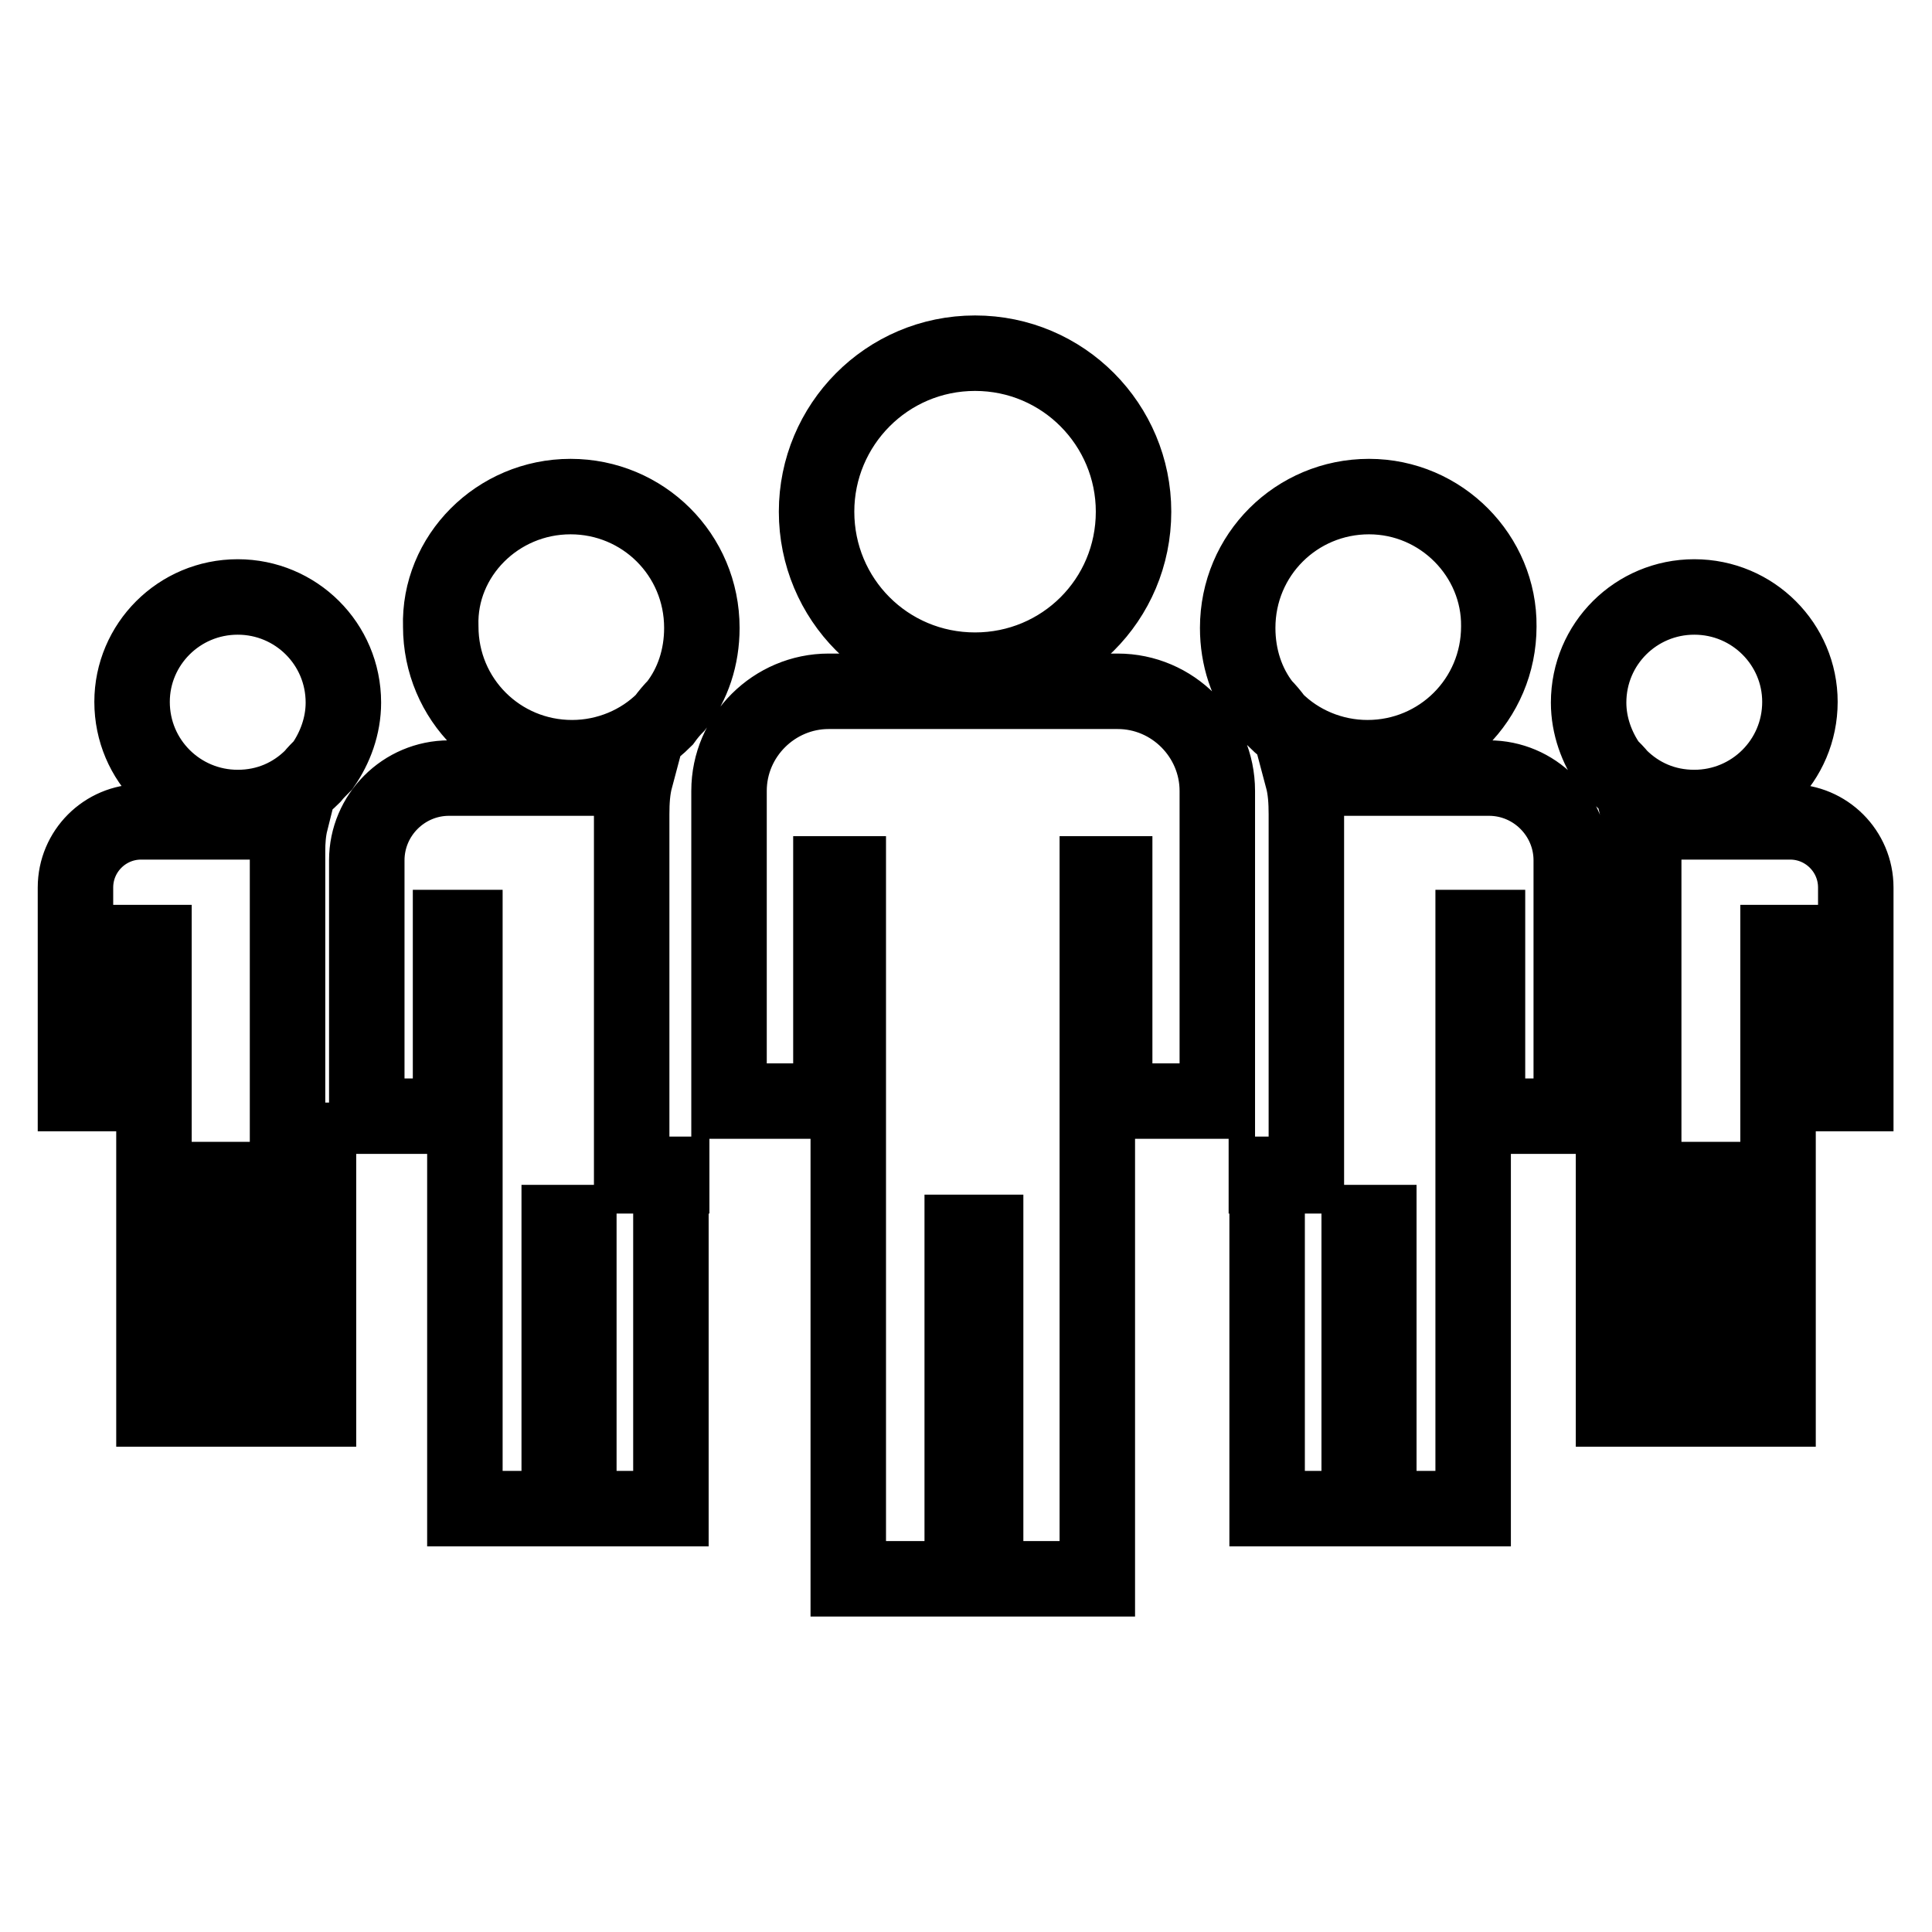 <?xml version="1.0" encoding="utf-8"?>
<!-- Svg Vector Icons : http://www.onlinewebfonts.com/icon -->
<!DOCTYPE svg PUBLIC "-//W3C//DTD SVG 1.1//EN" "http://www.w3.org/Graphics/SVG/1.1/DTD/svg11.dtd">
<svg version="1.1" xmlns="http://www.w3.org/2000/svg" xmlns:xlink="http://www.w3.org/1999/xlink" x="0px" y="0px" viewBox="0 0 256 256" enable-background="new 0 0 256 256" xml:space="preserve">
<g> <path stroke-width="10" fill-opacity="0" stroke="#000000"  d="M129.2,46.8c11.7,0,21,9.5,21,21c0,11.7-9.4,21-21,21c-11.7,0-21-9.4-21-21 C108.2,56.3,117.5,46.8,129.2,46.8z M42.2,151.1v35.6h-9.8v-30.4h-2v30.4h-10v-61.8h-1.5v20H10v-27.3c0-4.8,3.9-8.7,8.7-8.7h19.8 c-0.3,1.2-0.4,2.6-0.4,3.8v38.4H42.2z M31.5,79.1c7.7,0,14,6.2,14,14c0,3.1-1.1,6-2.7,8.3c-0.5,0.5-1,1-1.4,1.5 c-2.6,2.6-6,4.1-9.9,4.1c-7.7,0-14-6.2-14-14C17.5,85.4,23.7,79.1,31.5,79.1z M213.8,151.1v35.6h9.8v-30.4h2v30.4h10v-61.8h1.5v20 h8.8v-27.3c0-4.8-3.9-8.7-8.7-8.7h-19.8c0.3,1.2,0.4,2.6,0.4,3.8v38.4H213.8z M224.5,79.1c-7.7,0-14,6.2-14,14c0,3.1,1.1,6,2.7,8.3 c0.5,0.5,1,1,1.4,1.5c2.6,2.6,6,4.1,9.9,4.1c7.7,0,14-6.2,14-14C238.5,85.4,232.3,79.1,224.5,79.1L224.5,79.1z M167.9,155.6v44.3 h12.2v-37.9h2.6v37.9h12.5v-77h1.9v25h11.1v-33.9c0-6-4.9-10.9-10.9-10.9h-24.7c0.4,1.5,0.5,3.1,0.5,4.8v47.9h-5.3V155.6z  M147.7,145.9v-30.1h-2.3v93.4h-14.8v-45.9h-3.1v45.9h-15.1v-93.4h-2.3v30.1H96.6v-41.1c0-7.3,6-13.2,13.2-13.2h38.3 c7.3,0,13.2,6,13.2,13.2v41.1H147.7L147.7,145.9z M88.9,155.6v44.3H76.7v-37.9h-2.6v37.9H61.6v-77h-1.9v25H48.6v-33.9 c0-6,4.9-10.9,10.9-10.9h24.7c-0.4,1.5-0.5,3.1-0.5,4.8v47.9h5.3V155.6z M75.6,65.8c9.6,0,17.4,7.7,17.4,17.4 c0,3.9-1.2,7.5-3.4,10.3c-0.5,0.5-1.1,1.2-1.6,1.9c-3.1,3.1-7.5,5-12.2,5c-9.6,0-17.4-7.7-17.4-17.4C58.1,73.7,65.9,65.8,75.6,65.8 z M181.4,65.8c-9.6,0-17.4,7.7-17.4,17.4c0,3.9,1.2,7.5,3.4,10.3c0.5,0.5,1.1,1.2,1.6,1.9c3.1,3.1,7.5,5,12.2,5 c9.6,0,17.4-7.7,17.4-17.4C198.7,73.7,191,65.8,181.4,65.8z"/></g>
</svg>